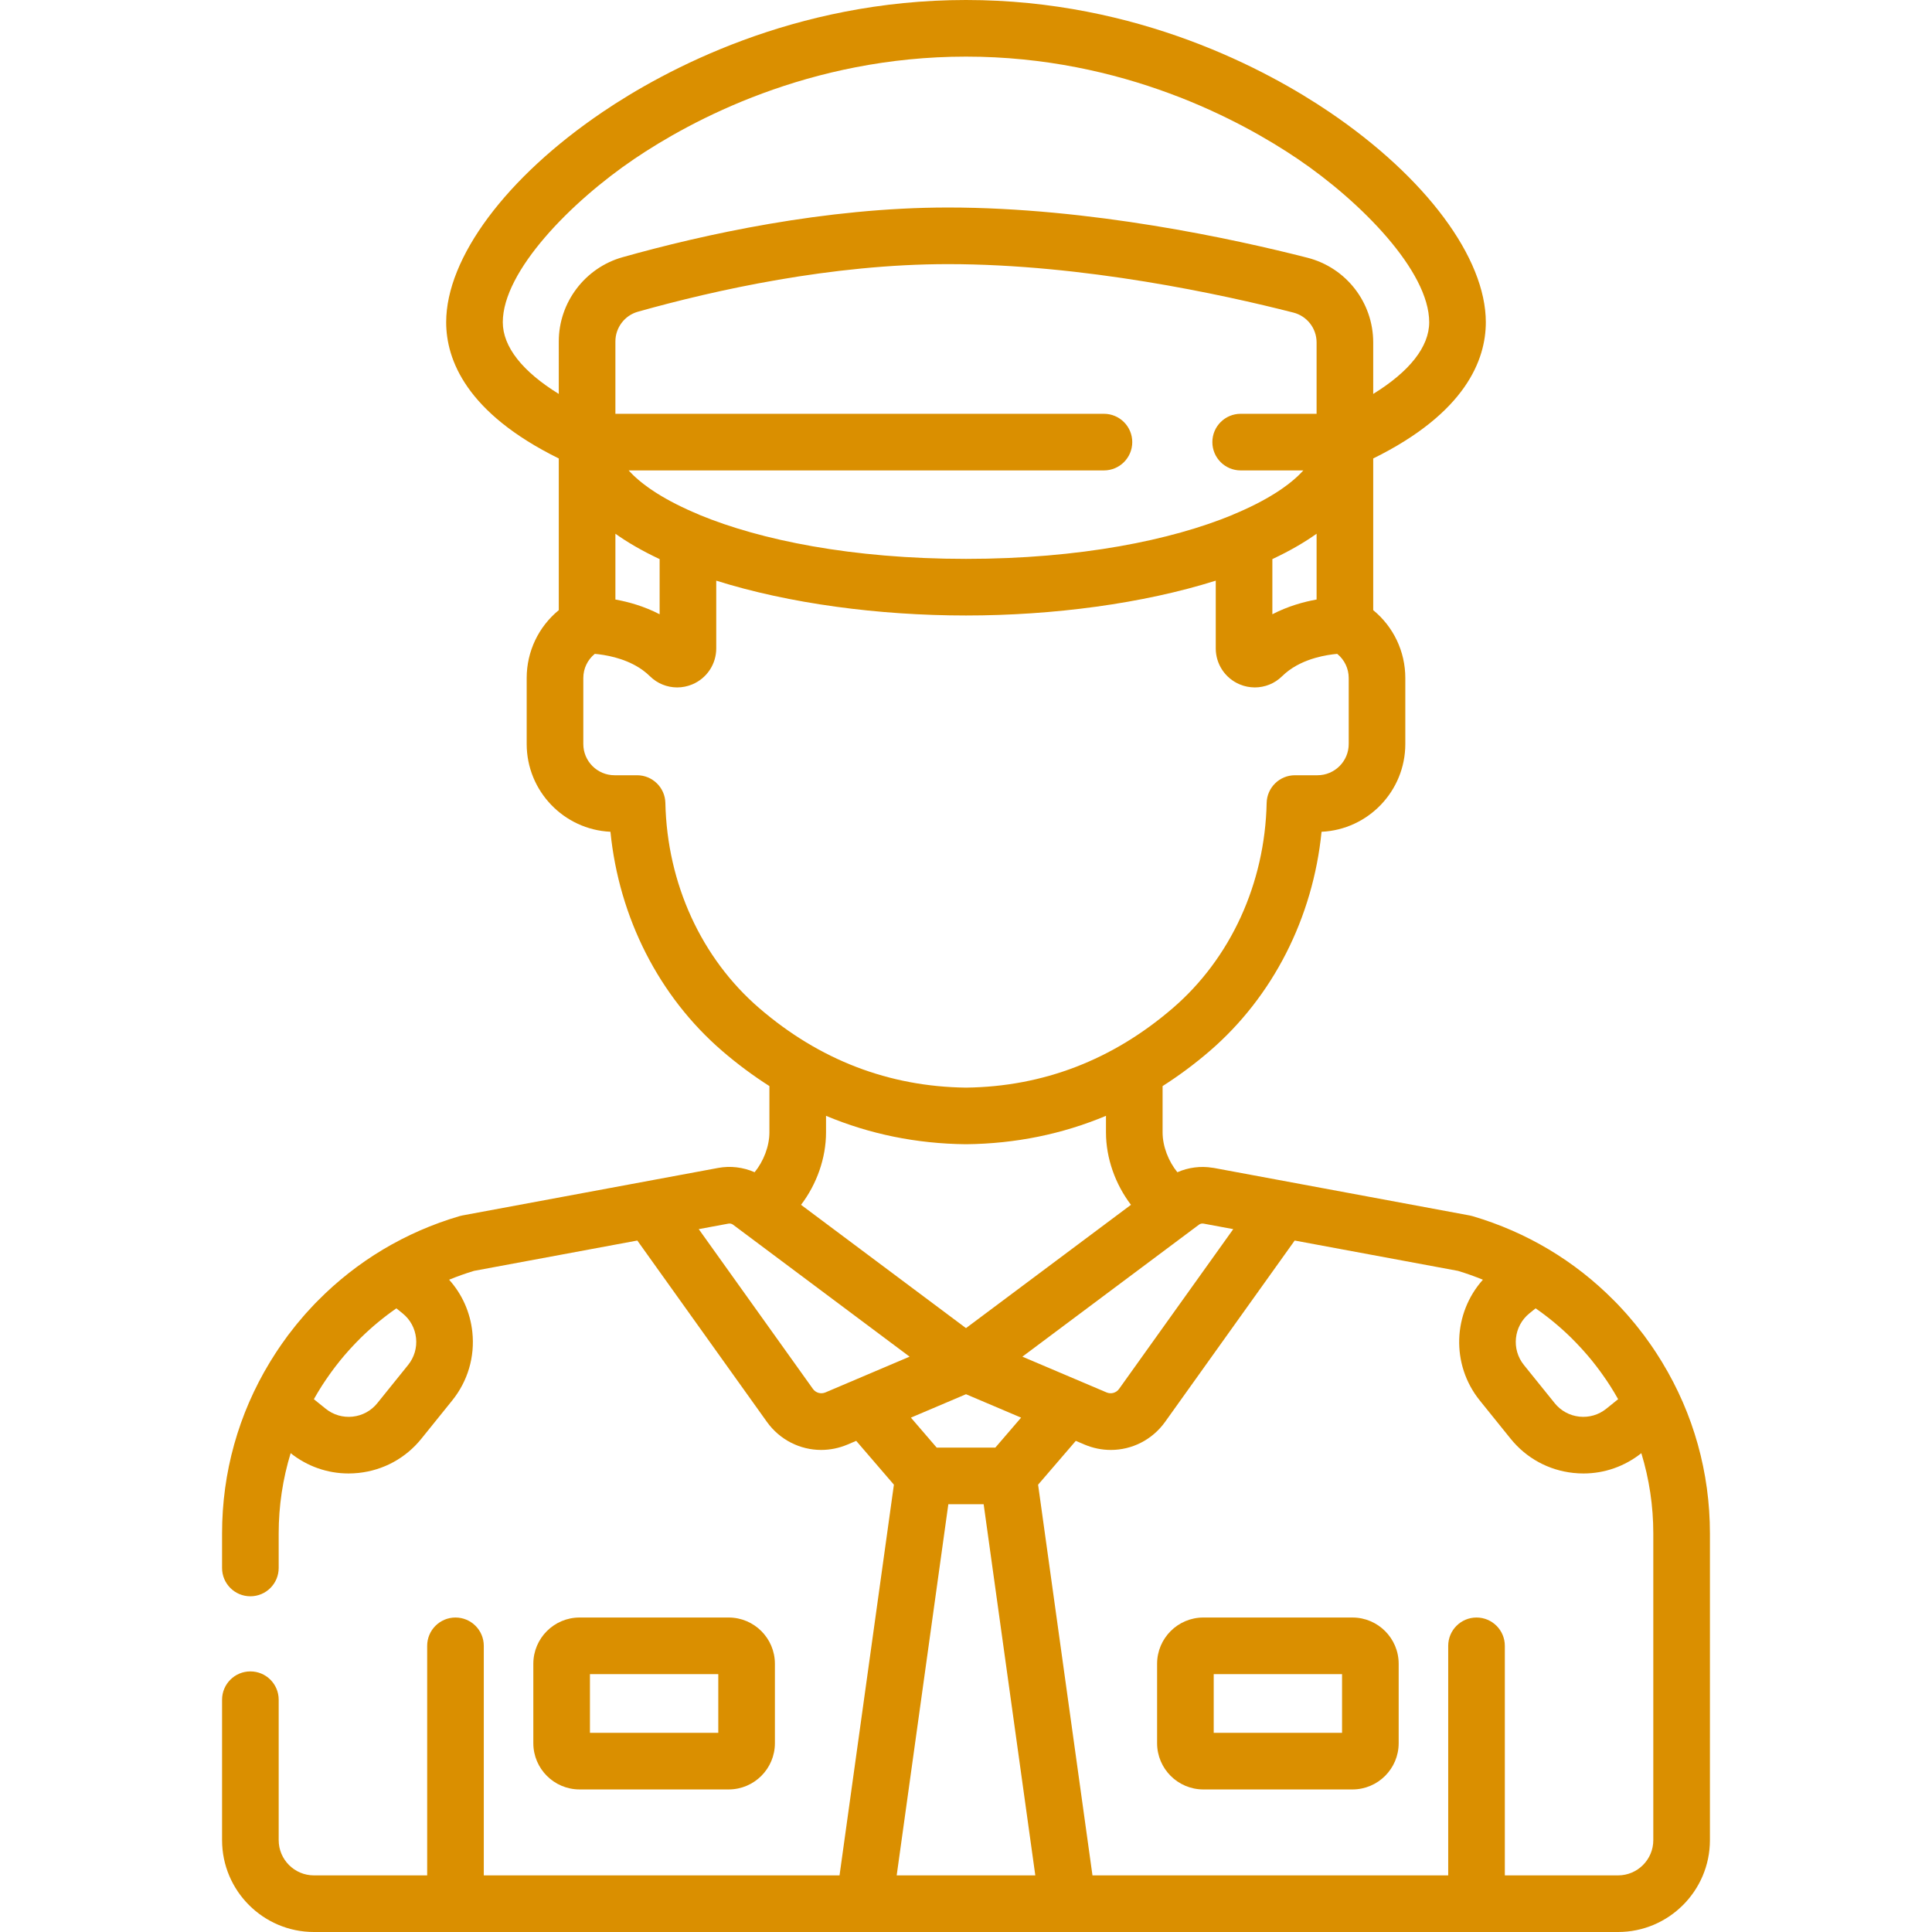 <?xml version="1.0"?>
<svg xmlns="http://www.w3.org/2000/svg" xmlns:xlink="http://www.w3.org/1999/xlink" version="1.1" id="Capa_1" x="0px" y="0px" viewBox="0 0 512 512" style="enable-background:new 0 0 512 512;" xml:space="preserve" width="512px" height="512px"><g><g>
	<g>
		<path d="M440.501,361.043c-0.059-0.097-0.117-0.195-0.176-0.293c-0.43-0.703-0.871-1.4-1.322-2.092    c-0.248-0.382-0.498-0.763-0.752-1.141c-0.309-0.459-0.621-0.916-0.94-1.37c-0.411-0.589-0.83-1.171-1.255-1.749    c-0.127-0.172-0.245-0.348-0.372-0.519c-0.091-0.121-0.187-0.236-0.278-0.357c-0.512-0.679-1.035-1.348-1.566-2.01    c-0.186-0.232-0.37-0.465-0.557-0.694c-0.529-0.646-1.07-1.282-1.617-1.912c-0.228-0.263-0.453-0.528-0.683-0.788    c-0.456-0.514-0.924-1.017-1.392-1.519c-0.349-0.376-0.695-0.754-1.05-1.123c-0.266-0.276-0.541-0.544-0.811-0.816    c-10.356-10.482-23.117-18.137-37.485-22.367c-0.246-0.073-0.496-0.133-0.749-0.18c-0.003,0-67.797-12.594-67.8-12.595    c-0.12-0.022-0.24-0.028-0.36-0.047c-3.172-0.516-6.413-0.091-9.322,1.183c-2.36-2.898-3.915-6.879-3.915-10.557v-12.274    c4.285-2.736,8.446-5.811,12.462-9.269c16.801-14.466,27.382-35.347,29.665-58.126c12.336-0.57,22.195-10.784,22.195-23.258    v-17.488c0-7.072-3.169-13.616-8.504-17.984v-40.202c24.514-12.081,29.841-26.166,29.841-36.104    c0-17.052-15.882-38.396-41.448-55.704C335.931,18.601,301.639,0,255.999,0s-79.931,18.601-96.31,29.688    c-25.566,17.307-41.448,38.651-41.448,55.704c0,9.938,5.327,24.023,29.841,36.104v40.202c-5.334,4.368-8.504,10.912-8.504,17.984    v17.488c0,12.474,9.859,22.688,22.195,23.258c2.282,22.779,12.864,43.661,29.665,58.126c4.016,3.458,8.177,6.533,12.462,9.269    v12.274c0,3.678-1.555,7.658-3.915,10.556c-3.019-1.323-6.397-1.747-9.682-1.135l-67.799,12.595    c-0.253,0.047-0.503,0.107-0.749,0.18c-14.361,4.228-27.116,11.877-37.47,22.351c-0.277,0.279-0.557,0.554-0.83,0.836    c-0.35,0.363-0.691,0.737-1.035,1.107c-0.473,0.508-0.945,1.016-1.407,1.535c-0.227,0.256-0.449,0.518-0.674,0.777    c-0.55,0.633-1.093,1.272-1.624,1.921c-0.187,0.228-0.369,0.46-0.554,0.69c-0.532,0.664-1.056,1.333-1.568,2.012    c-0.091,0.121-0.187,0.235-0.278,0.357c-0.128,0.171-0.246,0.347-0.372,0.519c-0.425,0.578-0.844,1.16-1.255,1.749    c-0.319,0.455-0.632,0.913-0.941,1.372c-0.253,0.377-0.502,0.756-0.749,1.137c-0.451,0.693-0.893,1.391-1.324,2.094    c-0.059,0.097-0.118,0.195-0.176,0.292c-8.289,13.659-12.648,29.169-12.648,45.346v9.144c0,4.144,3.359,7.502,7.502,7.502    s7.502-3.359,7.502-7.502v-9.144c0-7.312,1.084-14.457,3.172-21.283c4.415,3.511,9.773,5.381,15.342,5.381    c0.89,0,1.787-0.048,2.684-0.145c6.569-0.704,12.471-3.925,16.618-9.068l8.164-10.125c4.147-5.143,6.043-11.594,5.339-18.163    c-0.56-5.22-2.714-10.016-6.154-13.848c2.156-0.877,4.358-1.668,6.615-2.345l43.261-8.036l34.328,48.037    c3.436,4.806,8.816,7.456,14.396,7.456c2.341,0,4.717-0.466,6.999-1.435l2.285-0.971l9.99,11.614l-14.409,103.538H128.21v-60.833    c0-4.144-3.359-7.502-7.502-7.502s-7.502,3.358-7.502,7.502v60.833h-30.01c-5.151,0-9.34-4.19-9.34-9.34v-37.214    c0-4.144-3.359-7.502-7.502-7.502s-7.502,3.359-7.502,7.502v37.214c0,13.423,10.921,24.345,24.345,24.345h345.608    c13.424,0,24.345-10.922,24.345-24.345V406.39C453.148,390.212,448.79,374.702,440.501,361.043z M108.153,361.732l-8.164,10.126    c-1.631,2.023-3.952,3.289-6.536,3.567c-2.58,0.276-5.121-0.468-7.144-2.1l-3.131-2.524c0.672-1.198,1.376-2.374,2.11-3.527    c0.008-0.013,0.018-0.026,0.026-0.04c0.63-0.988,1.293-1.95,1.968-2.903c0.205-0.288,0.409-0.576,0.618-0.862    c0.602-0.824,1.221-1.633,1.856-2.429c0.164-0.206,0.325-0.415,0.491-0.619c0.717-0.879,1.457-1.737,2.214-2.58    c0.221-0.247,0.446-0.489,0.67-0.732c0.75-0.813,1.512-1.614,2.299-2.391c0.067-0.067,0.133-0.136,0.201-0.203    c2.901-2.845,6.046-5.451,9.413-7.789l1.644,1.326c2.023,1.631,3.29,3.952,3.567,6.536    C110.53,357.171,109.785,359.707,108.153,361.732z M405.312,348.05l1.644-1.326c3.368,2.338,6.512,4.944,9.413,7.789    c0.068,0.067,0.133,0.136,0.201,0.203c0.787,0.778,1.549,1.579,2.299,2.391c0.224,0.243,0.449,0.485,0.67,0.732    c0.757,0.843,1.497,1.702,2.214,2.58c0.166,0.204,0.327,0.413,0.491,0.619c0.635,0.796,1.254,1.606,1.856,2.429    c0.209,0.285,0.414,0.574,0.618,0.862c0.675,0.953,1.338,1.916,1.968,2.903c0.009,0.013,0.018,0.026,0.026,0.04    c0.735,1.153,1.439,2.329,2.11,3.527l-3.131,2.524c-2.024,1.631-4.563,2.375-7.144,2.1c-2.584-0.277-4.905-1.544-6.537-3.568    l-8.164-10.125C400.478,357.554,401.137,351.418,405.312,348.05z M315.739,326.047c0.01-0.007,0.02-0.015,0.03-0.023l1.963-1.468    c0.349-0.261,0.796-0.362,1.222-0.285l7.869,1.462l-30.254,42.336c-0.757,1.06-2.123,1.444-3.322,0.935l-22.304-9.475    L315.739,326.047z M255.999,351.965l-43.717-32.676c4.13-5.422,6.623-12.323,6.623-19.192v-4.392    c11.572,4.848,23.937,7.383,37.011,7.529c0.028,0,0.056,0,0.084,0s0.056,0,0.084,0c13.074-0.147,25.439-2.682,37.011-7.529v4.392    c0,6.87,2.493,13.77,6.622,19.192L255.999,351.965z M270.603,375.687l-6.834,7.945h-15.537l-6.834-7.945l14.602-6.203    L270.603,375.687z M148.082,104.394c-9.642-5.944-14.836-12.51-14.836-19.003c0-13.524,18.067-31.914,34.854-43.278    c14.956-10.123,46.262-27.108,87.899-27.108c41.637,0,72.943,16.985,87.899,27.109c16.787,11.364,34.854,29.754,34.854,43.278    c0,6.492-5.194,13.059-14.836,19.003V90.752c0-10.595-7.171-19.828-17.44-22.453c-19.423-4.964-57.616-13.292-95.174-13.307    c-0.034,0-0.062,0-0.096,0c-32.523,0-64.835,7.161-86.218,13.171c-9.954,2.798-16.906,11.972-16.906,22.309V104.394z     M174.101,130.734c-0.105-0.067-0.212-0.133-0.316-0.2c-0.486-0.311-0.954-0.624-1.409-0.938    c-0.185-0.128-0.368-0.256-0.548-0.385c-0.372-0.264-0.733-0.53-1.083-0.796c-0.241-0.184-0.474-0.368-0.704-0.552    c-0.276-0.22-0.547-0.44-0.807-0.661c-0.277-0.236-0.54-0.471-0.798-0.707c-0.194-0.177-0.39-0.353-0.574-0.53    c-0.294-0.284-0.569-0.567-0.836-0.85c-0.128-0.135-0.262-0.271-0.384-0.406c-0.013-0.015-0.024-0.03-0.037-0.044h125.954    c4.143,0,7.502-3.359,7.502-7.502c0-4.144-3.359-7.502-7.502-7.502H163.087V90.473c0-3.644,2.451-6.878,5.961-7.864    c20.477-5.756,51.341-12.612,82.158-12.612c0.028,0,0.061,0,0.089,0c35.919,0.015,72.724,8.05,91.465,12.84    c3.621,0.925,6.15,4.18,6.15,7.915v18.908h-20.12c-4.143,0-7.502,3.359-7.502,7.502c0,4.145,3.359,7.503,7.503,7.503h16.606    c-0.013,0.015-0.024,0.03-0.037,0.044c-0.122,0.135-0.256,0.271-0.384,0.406c-0.268,0.283-0.542,0.566-0.836,0.85    c-0.184,0.177-0.38,0.353-0.574,0.53c-0.258,0.236-0.521,0.471-0.798,0.707c-0.26,0.221-0.531,0.441-0.807,0.661    c-0.23,0.184-0.463,0.368-0.704,0.552c-0.35,0.266-0.711,0.532-1.083,0.796c-0.18,0.128-0.363,0.257-0.548,0.385    c-0.456,0.314-0.923,0.627-1.409,0.938c-0.104,0.067-0.21,0.133-0.316,0.2c-3.118,1.962-6.833,3.855-11.079,5.611    c-0.089,0.037-0.169,0.089-0.256,0.129c-16.074,6.626-40.229,11.633-70.565,11.633s-54.491-5.007-70.565-11.633    c-0.087-0.04-0.167-0.092-0.256-0.129C180.934,134.589,177.219,132.696,174.101,130.734z M174.809,148.168v14.616    c-4.125-2.138-8.299-3.288-11.721-3.903v-17.434C166.306,143.734,170.176,145.992,174.809,148.168z M337.19,148.167    c4.633-2.175,8.502-4.433,11.721-6.72v17.432c-3.422,0.615-7.596,1.766-11.721,3.904V148.167z M201.228,267.183    c-15.365-13.229-24.44-33.055-24.898-54.394c-0.087-4.079-3.42-7.341-7.5-7.341h-5.969c-4.564,0-8.278-3.713-8.278-8.278v-17.488    c0-2.517,1.135-4.849,3.044-6.403c2.645,0.234,7.583,1.027,11.771,3.687c0.042,0.027,0.083,0.053,0.125,0.08    c0.591,0.382,1.165,0.803,1.716,1.264c0.064,0.053,0.128,0.107,0.191,0.162c0.268,0.231,0.531,0.469,0.786,0.721    c0.223,0.22,0.456,0.425,0.694,0.621c0.07,0.058,0.141,0.112,0.212,0.168c0.18,0.141,0.363,0.275,0.55,0.402    c0.074,0.05,0.146,0.101,0.221,0.149c0.254,0.164,0.511,0.319,0.776,0.458c0.001,0.001,0.003,0.002,0.004,0.003    c0.269,0.141,0.544,0.267,0.823,0.383c0.077,0.032,0.155,0.061,0.233,0.091c0.212,0.083,0.425,0.158,0.641,0.226    c0.081,0.026,0.161,0.052,0.243,0.075c0.283,0.082,0.568,0.154,0.856,0.211c0.005,0.001,0.009,0.002,0.014,0.003    c0.296,0.058,0.595,0.099,0.895,0.131c0.081,0.009,0.162,0.014,0.242,0.02c0.227,0.019,0.455,0.03,0.684,0.033    c0.052,0.001,0.103,0.007,0.154,0.007c0.033,0,0.067-0.005,0.1-0.005c0.295-0.003,0.591-0.015,0.887-0.043    c0.008-0.001,0.016-0.001,0.023-0.001c0.303-0.03,0.606-0.077,0.908-0.135c0.085-0.016,0.17-0.036,0.255-0.054    c0.224-0.049,0.447-0.105,0.67-0.168c0.088-0.025,0.176-0.049,0.264-0.077c0.296-0.094,0.59-0.196,0.881-0.317    c3.868-1.615,6.367-5.363,6.367-9.551v-17.942c19.318,6.084,43.071,9.23,66.186,9.23s46.868-3.146,66.186-9.23v17.942    c0,4.188,2.499,7.937,6.367,9.551c0.292,0.122,0.588,0.225,0.885,0.319c0.084,0.026,0.168,0.049,0.252,0.074    c0.228,0.065,0.457,0.123,0.687,0.172c0.08,0.017,0.16,0.036,0.241,0.051c0.607,0.116,1.219,0.175,1.829,0.18    c0.031,0,0.063,0.005,0.094,0.005c0.048,0,0.096-0.006,0.145-0.007c0.235-0.003,0.469-0.015,0.703-0.034    c0.076-0.006,0.152-0.011,0.228-0.019c0.6-0.063,1.193-0.179,1.773-0.347c0.079-0.023,0.157-0.048,0.236-0.073    c0.218-0.068,0.433-0.145,0.647-0.228c0.077-0.03,0.155-0.059,0.231-0.091c0.279-0.116,0.555-0.242,0.824-0.383    c0.002-0.001,0.004-0.002,0.006-0.003c0.264-0.139,0.521-0.294,0.774-0.457c0.075-0.048,0.148-0.1,0.223-0.15    c0.186-0.127,0.369-0.261,0.548-0.401c0.072-0.056,0.144-0.111,0.214-0.169c0.238-0.197,0.471-0.401,0.693-0.621    c0.252-0.25,0.514-0.485,0.779-0.714c0.069-0.06,0.139-0.119,0.209-0.178c0.246-0.206,0.495-0.405,0.75-0.594    c0.024-0.018,0.046-0.036,0.07-0.054c0.276-0.203,0.557-0.393,0.841-0.578c0.076-0.05,0.153-0.098,0.23-0.147    c0.253-0.159,0.509-0.313,0.766-0.459c0.037-0.021,0.074-0.044,0.112-0.065c0.293-0.163,0.588-0.317,0.885-0.464    c0.074-0.037,0.148-0.072,0.222-0.108c0.266-0.128,0.533-0.252,0.8-0.368c0.037-0.016,0.073-0.033,0.11-0.049    c0.308-0.132,0.616-0.255,0.923-0.372c0.055-0.021,0.109-0.041,0.164-0.061c0.292-0.109,0.583-0.212,0.873-0.308    c0.016-0.005,0.032-0.011,0.048-0.016c0.325-0.107,0.648-0.206,0.967-0.298c0.012-0.003,0.024-0.007,0.036-0.01    c2.285-0.656,4.379-0.945,5.803-1.072c1.91,1.555,3.045,3.886,3.045,6.404v17.488c0,4.565-3.714,8.278-8.278,8.278h-5.969    c-4.081,0-7.413,3.262-7.5,7.341c-0.458,21.339-9.533,41.165-24.898,54.394c-15.933,13.719-34.359,20.8-54.771,21.046    C235.588,287.983,217.163,280.903,201.228,267.183z M218.751,369.004c-1.201,0.508-2.566,0.123-3.322-0.934l-30.254-42.336    l7.869-1.462c0.428-0.078,0.873,0.024,1.222,0.285l1.963,1.467c0.011,0.008,0.021,0.016,0.032,0.024l44.793,33.481    L218.751,369.004z M237.632,496.995l13.687-98.358h9.36l13.687,98.358H237.632z M428.804,496.995h-30.008v-60.833    c0-4.144-3.359-7.502-7.502-7.502s-7.502,3.358-7.502,7.502v60.833h-94.275l-14.409-103.538l9.99-11.614l2.285,0.971    c2.282,0.969,4.657,1.435,6.998,1.435c5.579,0,10.962-2.649,14.397-7.457l34.327-48.036l43.261,8.036    c2.257,0.677,4.46,1.468,6.616,2.345c-7.934,8.864-8.523,22.455-0.819,32.01l8.165,10.126c4.147,5.143,10.048,8.363,16.617,9.067    c0.898,0.097,1.794,0.145,2.685,0.145c5.567,0,10.926-1.871,15.341-5.381c2.088,6.826,3.172,13.971,3.172,21.283v81.268h0.001    C438.145,492.805,433.954,496.995,428.804,496.995z" data-original="#000000" class="active-path" data-old_color="#000000" fill="#DA8F00"/>
	</g>
</g><g>
	<g>
		<path d="M358.408,428.66h-39.509c-6.758,0-12.256,5.498-12.256,12.256v21.049c0,6.758,5.498,12.256,12.256,12.256h39.509    c6.758,0,12.255-5.498,12.255-12.256v-21.049C370.663,434.157,365.165,428.66,358.408,428.66z M321.646,459.215v-15.551h34.011    v15.551H321.646z" data-original="#000000" class="active-path" data-old_color="#000000" fill="#DA8F00"/>
	</g>
</g><g>
	<g>
		<path d="M193.101,428.659h-39.509c-6.758,0-12.255,5.498-12.255,12.256v21.049c0,6.758,5.498,12.256,12.255,12.256h39.509    c6.758,0,12.256-5.498,12.256-12.256v-21.049C205.358,434.157,199.859,428.659,193.101,428.659z M190.353,459.215h-34.011v-15.551    h34.011V459.215z" data-original="#000000" class="active-path" data-old_color="#000000" fill="#DA8F00"/>
	</g>
</g></g> </svg>
